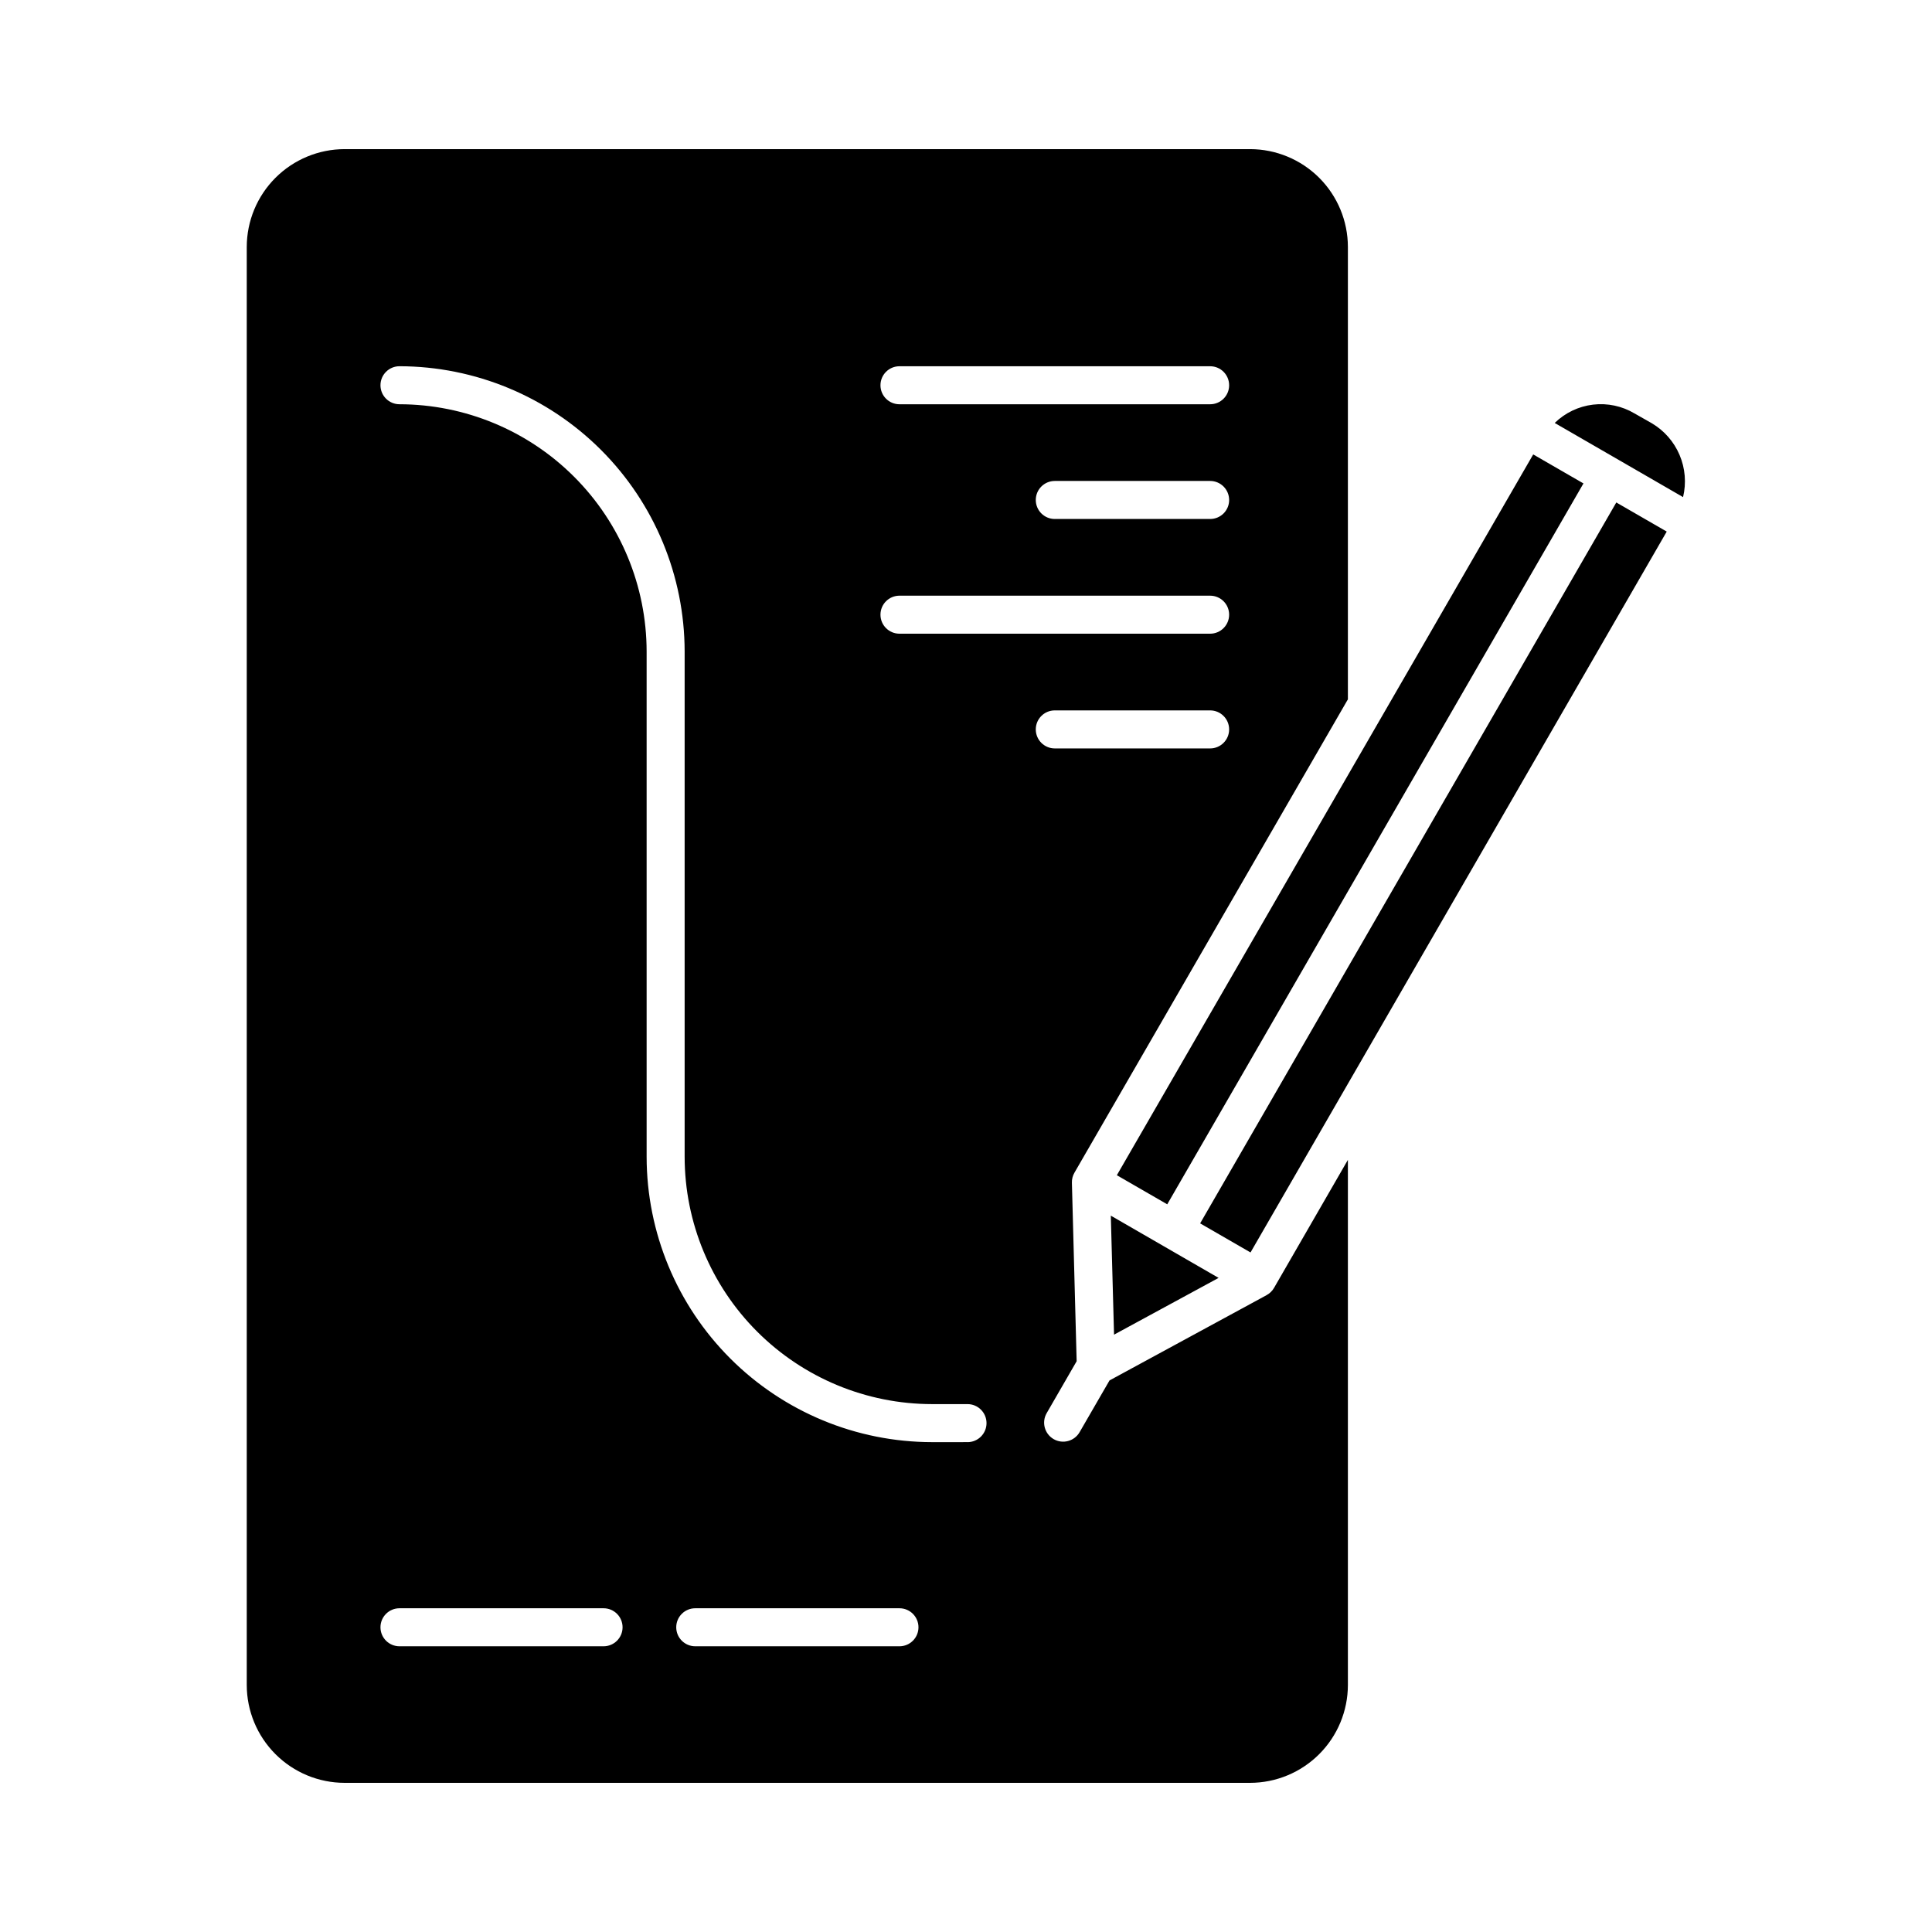 <?xml version="1.0" encoding="UTF-8"?>
<!-- Uploaded to: ICON Repo, www.iconrepo.com, Generator: ICON Repo Mixer Tools -->
<svg fill="#000000" width="800px" height="800px" version="1.1" viewBox="144 144 512 512" xmlns="http://www.w3.org/2000/svg">
 <path d="m479.64 487.24-41.609 22.59-7.922 13.703c-1.391 2.414-4.473 3.238-6.883 1.848s-3.238-4.473-1.848-6.883l7.945-13.758-1.258-47.305c-0.027-0.93 0.207-1.852 0.672-2.656l72.469-125.45v-119.88c-0.008-6.875-2.742-13.465-7.602-18.328-4.863-4.859-11.453-7.594-18.328-7.602h-239.95c-6.875 0.008-13.469 2.742-18.328 7.602-4.859 4.863-7.598 11.453-7.606 18.328v381.09c0.008 6.875 2.746 13.469 7.606 18.328 4.859 4.863 11.453 7.598 18.328 7.606h239.95c6.875-0.008 13.465-2.742 18.328-7.606 4.859-4.859 7.594-11.453 7.602-18.328v-139.16l-19.586 33.945c-0.469 0.809-1.156 1.469-1.98 1.906zm-97.273-246.18h82.328c2.785 0 5.039 2.254 5.039 5.039 0 2.781-2.254 5.035-5.039 5.035h-82.328c-2.781 0-5.035-2.254-5.035-5.035 0-2.785 2.254-5.039 5.035-5.039zm87.371 35.438c0 1.336-0.531 2.617-1.473 3.562-0.945 0.945-2.227 1.477-3.562 1.477h-41.172c-2.785 0-5.039-2.258-5.039-5.039s2.254-5.039 5.039-5.039h41.168-0.004c1.336 0 2.617 0.531 3.562 1.477 0.945 0.945 1.477 2.227 1.477 3.562zm-87.371 25.363h82.328c2.785 0 5.039 2.254 5.039 5.035 0 2.785-2.254 5.039-5.039 5.039h-82.328c-2.781 0-5.035-2.254-5.035-5.039 0-2.781 2.254-5.035 5.035-5.035zm-78.418 278.42h-54.082c-2.781 0-5.039-2.254-5.039-5.035 0-2.785 2.258-5.039 5.039-5.039h54.082c2.785 0 5.039 2.254 5.039 5.039 0 2.781-2.254 5.035-5.039 5.035zm78.402 0h-54.102c-2.781 0-5.039-2.254-5.039-5.035 0-2.785 2.258-5.039 5.039-5.039h54.117c2.785 0 5.039 2.254 5.039 5.039 0 2.781-2.254 5.035-5.039 5.035zm18.047-54.105-9.41 0.004c-20.047-0.02-39.27-7.988-53.449-22.164-14.18-14.176-22.152-33.395-22.176-53.445v-133.91c-0.02-17.367-6.926-34.02-19.203-46.301-12.277-12.285-28.926-19.199-46.293-19.23-2.781 0-5.039-2.254-5.039-5.035 0-2.785 2.258-5.039 5.039-5.039 20.039 0.031 39.246 8.012 53.414 22.184 14.164 14.172 22.133 33.383 22.156 53.422v133.91c0.02 17.379 6.934 34.039 19.223 46.324 12.289 12.285 28.953 19.191 46.328 19.207h9.414c2.781 0 5.035 2.258 5.035 5.039s-2.254 5.039-5.035 5.039zm18.094-188.88v0.004c0-2.781 2.254-5.039 5.039-5.039h41.168-0.004c2.785 0 5.039 2.258 5.039 5.039s-2.254 5.039-5.039 5.039h-41.164c-2.785 0-5.039-2.258-5.039-5.039zm21.484 118.15 110.34-191.02 13.316 7.688-110.3 191.04zm-1.598 10.711 28.566 16.496-27.711 15.043zm133.96-189 13.363 7.715-110.3 191.04-13.352-7.707zm17.688-1.422-34.012-19.648h0.004c2.754-2.691 6.324-4.398 10.148-4.856 3.828-0.457 7.699 0.367 11.012 2.34l4.535 2.574h-0.004c3.305 1.941 5.898 4.894 7.394 8.422 1.5 3.527 1.824 7.445 0.926 11.168z"/>
</svg>